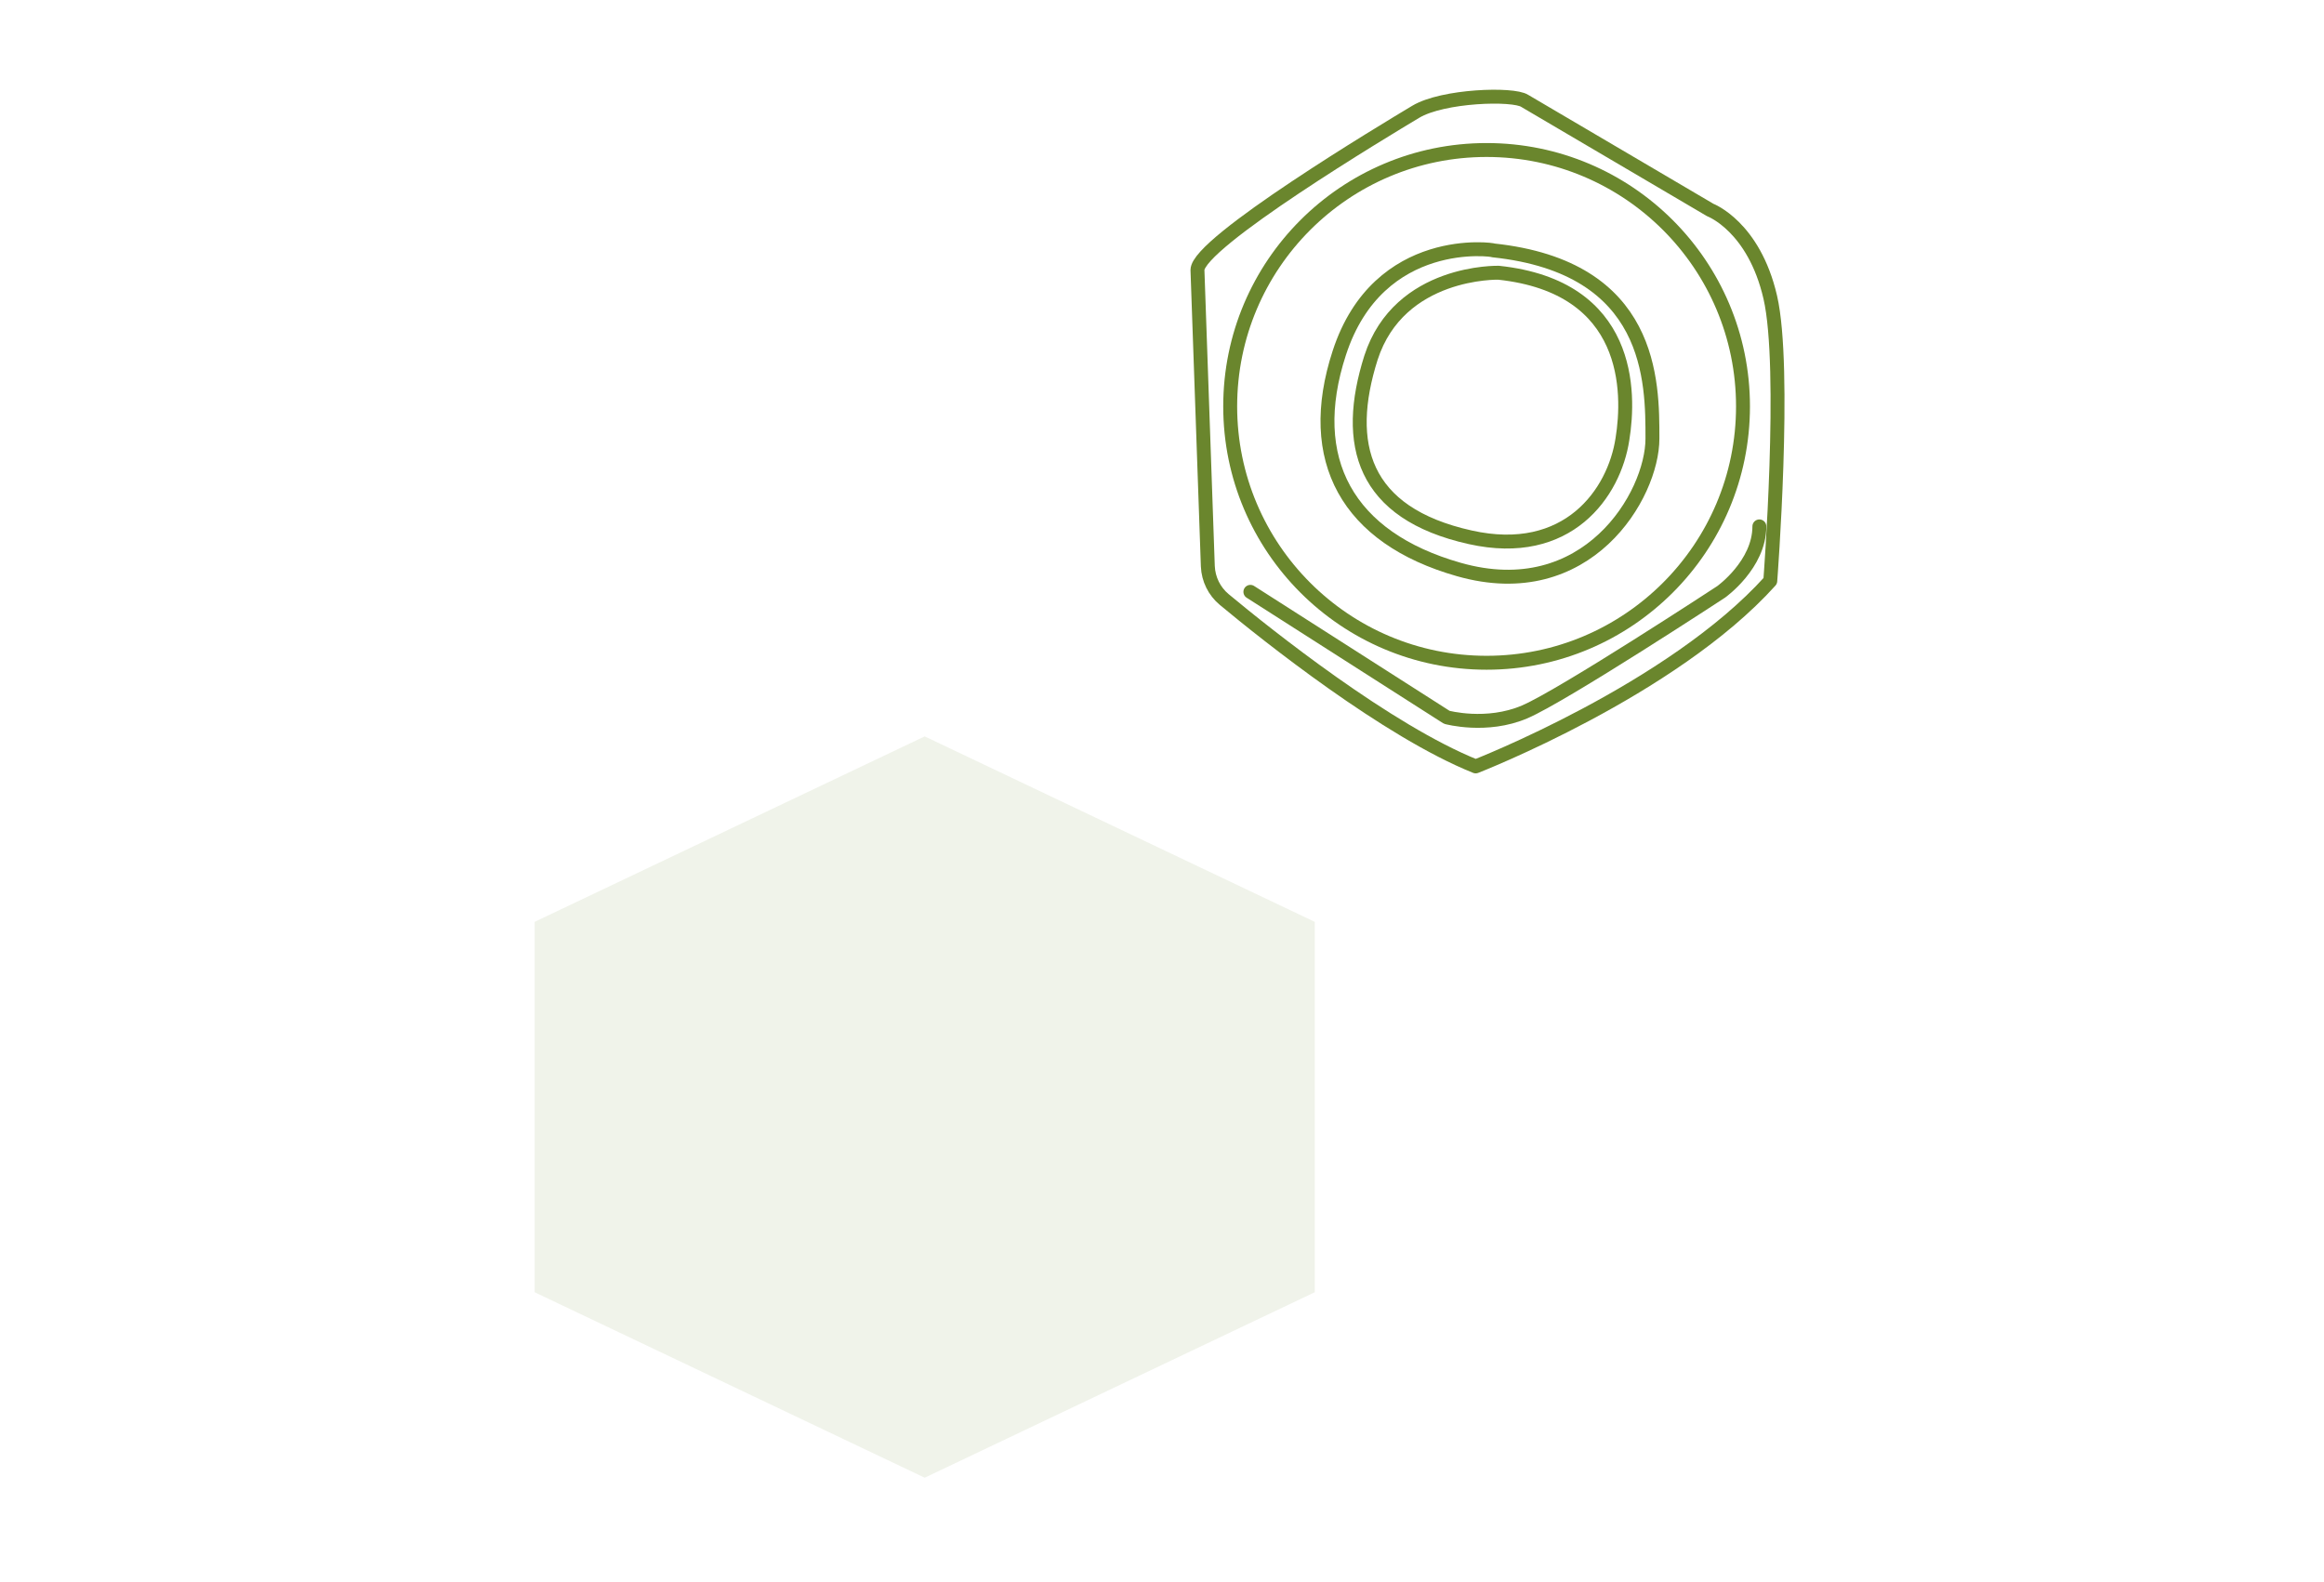 <?xml version="1.0" encoding="utf-8"?>
<!-- Generator: Adobe Illustrator 25.0.0, SVG Export Plug-In . SVG Version: 6.00 Build 0)  -->
<svg version="1.1" id="Calque_1" xmlns="http://www.w3.org/2000/svg" xmlns:xlink="http://www.w3.org/1999/xlink" x="0px" y="0px"
	 viewBox="0 0 426 290" style="enable-background:new 0 0 426 290;" xml:space="preserve">
<style type="text/css">
	.st0{opacity:0.1;fill:#6A862D;enable-background:new    ;}
	.st1{fill:none;stroke:#6A862D;stroke-width:2.551;stroke-linecap:round;stroke-linejoin:round;stroke-miterlimit:10;}
</style>
<polygon class="st0" points="98,169 98,236.9 169.5,270.9 241,236.9 241,169 169.5,135 "/>
<path class="st1" d="M219.5,49.5l1.9,54.3c0.1,2.4,1.2,4.6,3,6.1c7.8,6.5,29.9,24.1,46.1,30.6c0,0,36-14,54-34c0,0,3-39,0-52
	s-11-16-11-16l-34-20c-2.1-1.4-15-1-20,2C254,23.8,219.5,44.5,219.5,49.5z"/>
<path class="st1" d="M273.7,45.9c0.4-0.1-21-3.3-28.2,18.8c-6.4,19.6,1.5,33.9,21.9,39.7c23.5,6.7,35.5-13.6,35.5-24
	S303,49,273.7,45.9z"/>
<path class="st1" d="M274.7,50c0,0-18.2-0.5-23.4,15.6c-5,15.8-1.6,28.5,18.2,32.9c17.9,4,26.4-8.1,27.9-18
	C298.8,71.9,299,52.6,274.7,50z"/>
<path class="st1" d="M229.2,108.5l36,23c0,0,7.3,2,14.3-1s36-22,36-22s7-5,7-12"/>
<circle class="st1" cx="272.5" cy="74.5" r="47"/>
</svg>
